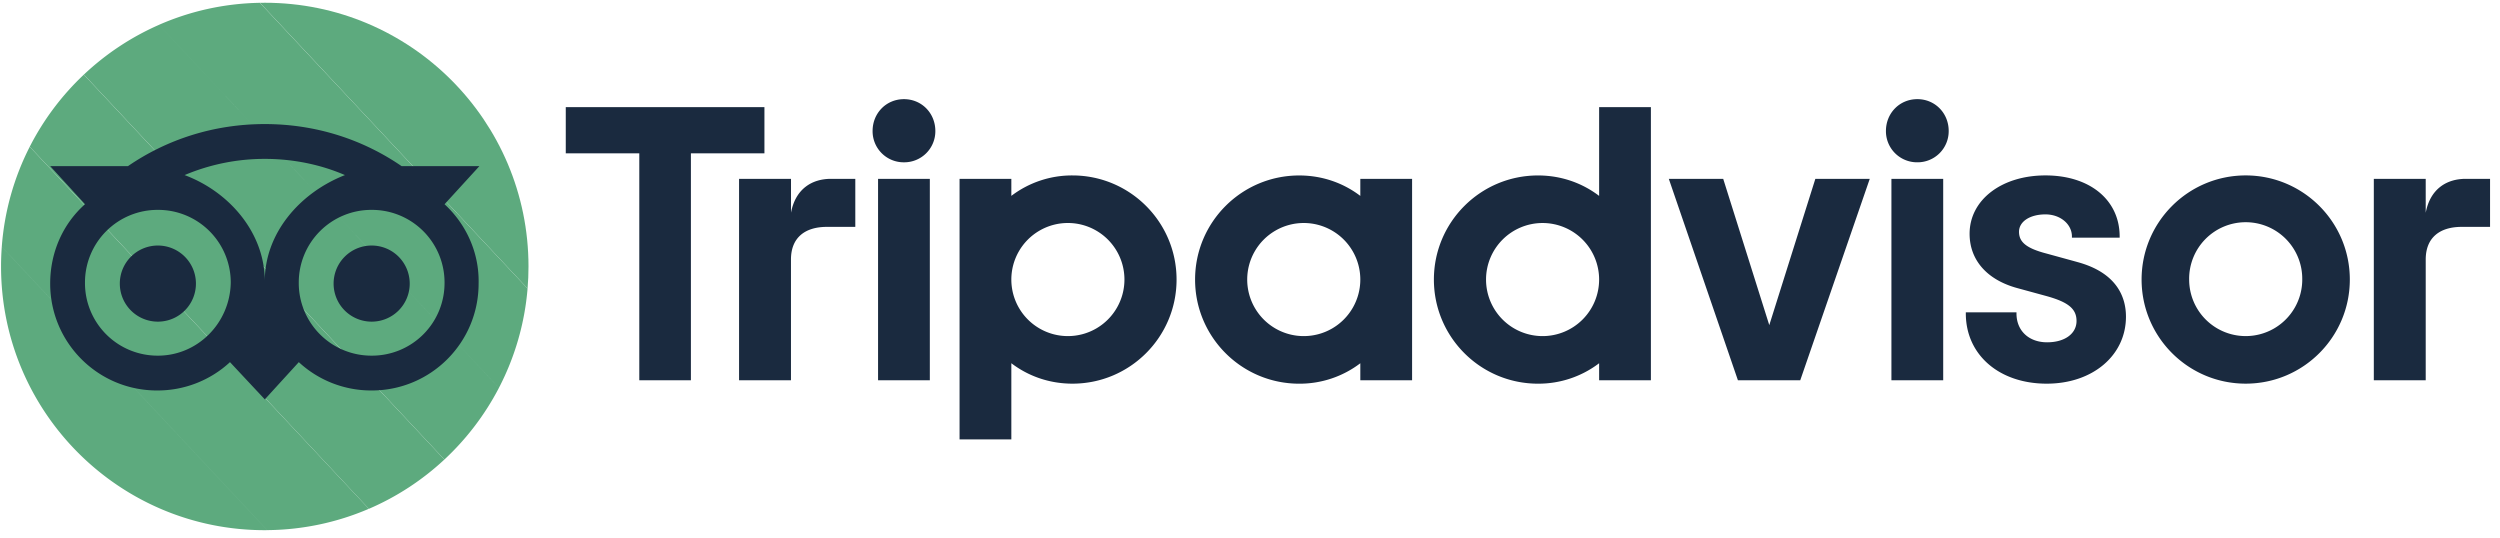 <svg width="237" height="51" viewBox="0 0 237 51" xmlns="http://www.w3.org/2000/svg">
    <g fill-rule="nonzero" fill="none">
        <path fill="#7446AF" d="M15.067 2.358 47.298 36.77zM.17 23.394l25.162 26.863L.17 23.391z"/>
        <path d="M.1 25.261c0 13.808 11.194 25 25 25l.232-.002L.17 23.394C.123 24.01.1 24.63.1 25.26zM2.82 13.91A24.873 24.873 0 0 0 .17 23.39l25.162 26.866a24.923 24.923 0 0 0 9.639-2.023L2.82 13.91z" fill="#5DAA7E"/>
        <path d="m2.82 13.91 32.15 34.327a24.996 24.996 0 0 0 7.158-4.673L7.95 7.073a25.003 25.003 0 0 0-5.13 6.836z" fill="#5DAA7E"/>
        <path d="m7.95 7.073 34.178 36.491a25.12 25.12 0 0 0 5.17-6.794L15.068 2.358A25.007 25.007 0 0 0 7.95 7.073zM24.641.266c-3.401.06-6.634.8-9.574 2.09l32.231 34.412a24.833 24.833 0 0 0 2.716-9.415L24.64.266z" fill="#5DAA7E"/>
        <path d="M25.1.261c-.152 0-.304.002-.456.007l25.37 27.087c.058-.69.087-1.387.087-2.094 0-13.807-11.193-25-25-25z" fill="#5DAA7E"/>
        <path d="M74.987 20.163v-3.209h-4.924v19.097h4.921V24.6c0-2.074 1.33-3.092 3.406-3.092h2.693v-4.554h-2.3c-1.8 0-3.366.94-3.796 3.209zM85.695 9.4c-1.684 0-2.973 1.33-2.973 3.014a2.947 2.947 0 0 0 2.973 2.973 2.948 2.948 0 0 0 2.976-2.973C88.668 10.73 87.377 9.4 85.695 9.4zM83.24 36.05h4.908V16.955H83.24v19.097zm28.298-9.549c0 5.451-4.42 9.87-9.87 9.87-2.2 0-4.195-.72-5.793-1.937v7.222h-4.909V16.954h4.909v1.615a9.495 9.495 0 0 1 5.793-1.938c5.45 0 9.87 4.42 9.87 9.87zm-4.941 0a5.36 5.36 0 1 0-10.722 0 5.36 5.36 0 0 0 10.722 0zm90.287-1.675-2.864-.787c-1.883-.49-2.618-1.07-2.618-2.065 0-.97 1.031-1.65 2.509-1.65 1.406 0 2.508.922 2.508 2.099v.11h4.525v-.11c0-3.467-2.827-5.794-7.033-5.794-4.169 0-7.193 2.327-7.193 5.531 0 2.496 1.652 4.373 4.536 5.155l2.742.749c2.085.576 2.859 1.218 2.859 2.363 0 1.211-1.122 2.023-2.787 2.023-1.738 0-2.906-1.099-2.906-2.733v-.11h-4.803v.11c0 3.917 3.155 6.654 7.67 6.654 4.352 0 7.512-2.672 7.512-6.354-.003-1.8-.81-4.164-4.657-5.19zm-67.926-7.872h4.908v19.097h-4.908v-1.615a9.496 9.496 0 0 1-5.794 1.938c-5.451 0-9.87-4.42-9.87-9.87 0-5.451 4.419-9.87 9.87-9.87 2.2 0 4.195.72 5.794 1.937v-1.617zm0 9.55a5.36 5.36 0 1 0-10.722-.004 5.36 5.36 0 0 0 10.722.003zm22.639-16.348h4.908V36.05h-4.908v-1.615a9.496 9.496 0 0 1-5.794 1.938c-5.45 0-9.87-4.42-9.87-9.87 0-5.451 4.419-9.87 9.87-9.87 2.2 0 4.195.72 5.794 1.937v-8.415zm0 16.345a5.36 5.36 0 1 0-5.361 5.361 5.358 5.358 0 0 0 5.36-5.36zm27.71 9.55h4.908V16.954h-4.908v19.097zM181.76 9.4c-1.681 0-2.973 1.329-2.973 3.013a2.947 2.947 0 0 0 2.973 2.973 2.948 2.948 0 0 0 2.976-2.973c0-1.684-1.292-3.014-2.976-3.014zm41.003 17.1c0 5.451-4.42 9.87-9.87 9.87-5.451 0-9.87-4.419-9.87-9.87 0-5.45 4.419-9.87 9.87-9.87 5.45 0 9.87 4.42 9.87 9.87zm-4.51 0a5.361 5.361 0 1 0-10.721 0 5.361 5.361 0 0 0 10.722 0zM72.472 10.156H53.635v4.381h6.97v21.514h4.893V14.537h6.97v-4.381h.003zm95.256 20.666-4.368-13.868h-5.157l6.552 19.097h5.908l6.59-19.097h-5.158l-4.367 13.868zm62.23-10.66v-3.208h-4.92v19.097h4.92V24.6c0-2.074 1.33-3.092 3.407-3.092h2.692v-4.554h-2.3c-1.803 0-3.368.94-3.798 3.209zM42.144 19.362l3.3-3.61h-7.37c-3.684-2.533-8.137-3.99-12.973-3.99s-9.29 1.46-12.973 3.99h-7.37l3.3 3.608c-2.071 1.843-3.3 4.53-3.3 7.522 0 5.603 4.53 10.135 10.134 10.135a10.1 10.1 0 0 0 6.91-2.686l3.301 3.531 3.224-3.531a10.097 10.097 0 0 0 6.91 2.686c5.604 0 10.135-4.53 10.135-10.135.072-2.99-1.233-5.68-3.228-7.52zM14.966 33.716a6.882 6.882 0 0 1-6.91-6.91 6.882 6.882 0 0 1 6.91-6.91 6.882 6.882 0 0 1 6.91 6.91c-.078 3.841-3.147 6.91-6.91 6.91zm10.135-7.062c0-4.53-3.3-8.444-7.6-10.056a19.48 19.48 0 0 1 7.6-1.536c2.688 0 5.298.538 7.6 1.536-4.3 1.688-7.6 5.527-7.6 10.056zm10.132 7.062a6.882 6.882 0 0 1-6.91-6.91 6.882 6.882 0 0 1 6.91-6.91 6.882 6.882 0 0 1 6.91 6.91 6.88 6.88 0 0 1-6.91 6.91zm0-10.439a3.604 3.604 0 0 0-3.607 3.608 3.604 3.604 0 0 0 3.607 3.607 3.604 3.604 0 0 0 3.608-3.607 3.604 3.604 0 0 0-3.608-3.608zm-16.659 3.608a3.604 3.604 0 0 1-3.608 3.607 3.604 3.604 0 0 1-3.607-3.607 3.604 3.604 0 0 1 3.607-3.608 3.604 3.604 0 0 1 3.608 3.608z" fill="#1A2A3F"/>
    </g>
</svg>

